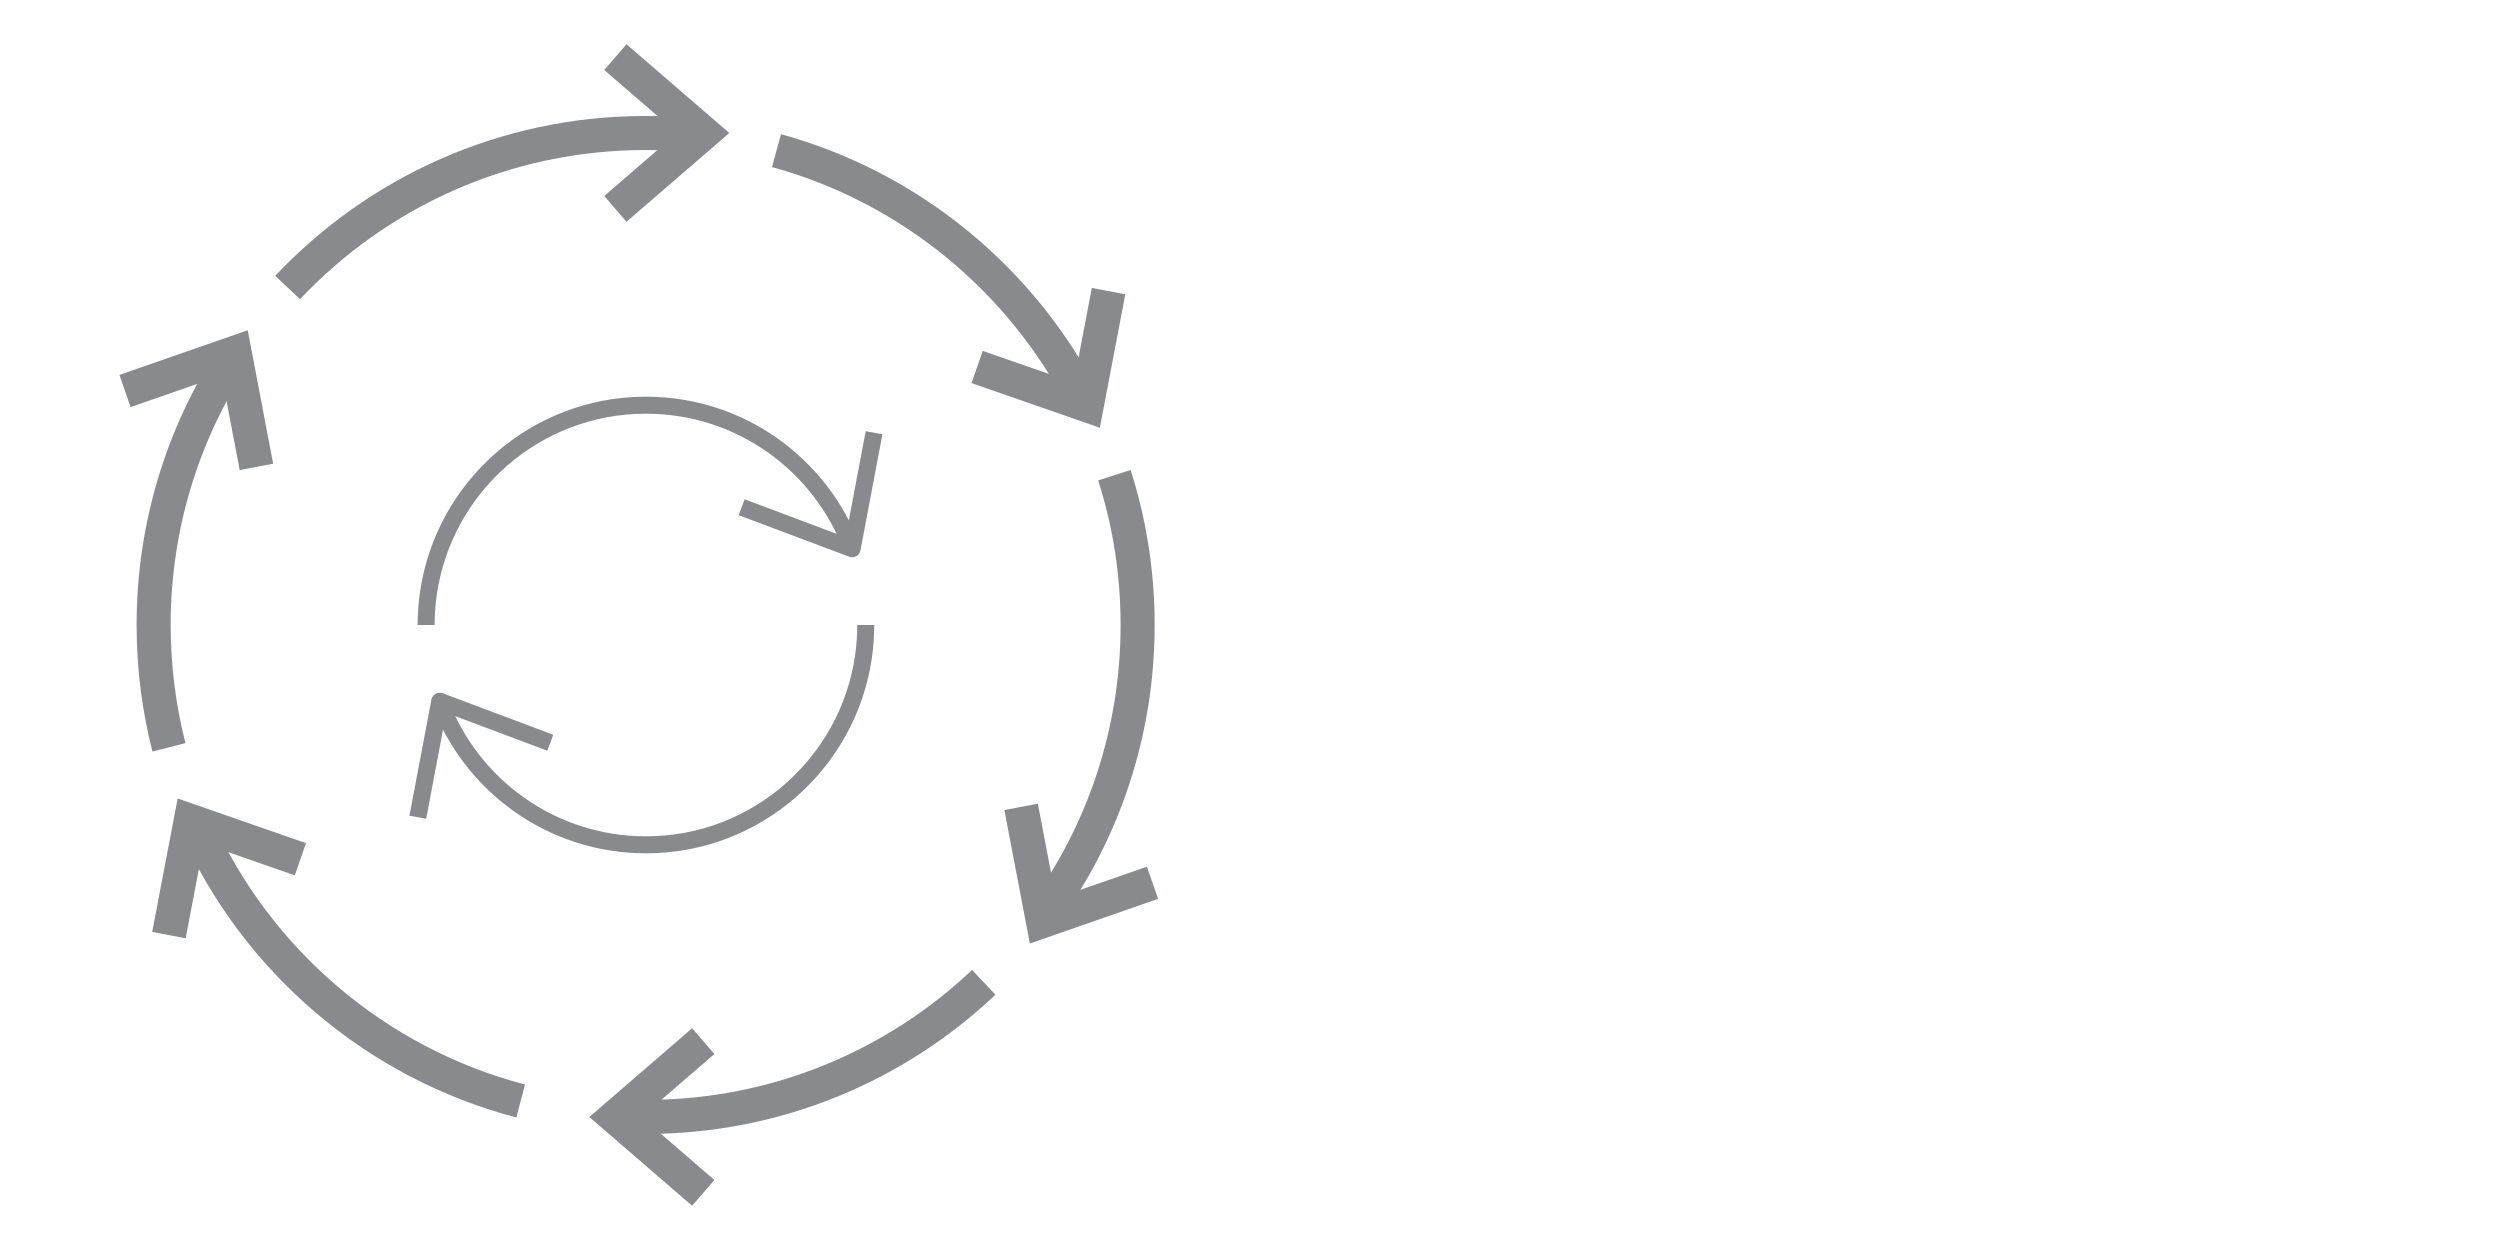 <?xml version="1.0" encoding="UTF-8"?>
<svg id="icons" xmlns="http://www.w3.org/2000/svg" viewBox="0 0 400 200">
  <defs>
    <style>
      .cls-1 {
        stroke-miterlimit: 10;
        stroke-width: 5.45px;
      }

      .cls-1, .cls-2 {
        fill: none;
        stroke: #898a8d;
      }

      .cls-2 {
        stroke-linejoin: round;
        stroke-width: 2.72px;
      }
    </style>
  </defs>
  <g>
    <polyline class="cls-2" points="139.85 69.24 136.34 87.8 118.66 81.16"/>
    <polyline class="cls-2" points="66.85 130.76 70.36 112.2 88.04 118.84"/>
    <path class="cls-2" d="m136.34,87.8c-4.96-13.41-17.86-22.97-32.99-22.97-17.71,0-32.36,13.09-34.81,30.13-.24,1.65-.36,3.33-.36,5.04"/>
    <path class="cls-2" d="m70.36,112.2c4.96,13.41,17.86,22.97,32.99,22.97,17.71,0,32.36-13.09,34.81-30.13.24-1.65.36-3.33.36-5.04"/>
  </g>
  <g>
    <polyline class="cls-1" points="98.46 33.42 112.52 21.28 98.46 9.14"/>
    <polyline class="cls-1" points="112.52 166.58 98.46 178.72 112.52 190.86"/>
    <path class="cls-1" d="m37.31,57.07c-8.05,12.35-12.73,27.09-12.73,42.93,0,6.75.85,13.31,2.45,19.57"/>
    <path class="cls-1" d="m111.03,21.66c-2.54-.25-5.12-.38-7.73-.38-22.57,0-42.93,9.5-57.28,24.72"/>
    <path class="cls-1" d="m173.41,64.17c-9.95-19.42-27.73-34.17-49.17-40.07"/>
    <path class="cls-1" d="m167.06,146.18c9.41-12.97,14.96-28.93,14.96-46.18,0-8.36-1.3-16.42-3.72-23.97"/>
    <path class="cls-1" d="m99.41,178.62c1.29.06,2.59.09,3.89.09,20.95,0,40-8.19,54.1-21.54"/>
    <path class="cls-1" d="m31.4,132.1c9.64,21.55,28.68,37.98,51.91,44.06"/>
    <polyline class="cls-1" points="48.06 137.48 30.51 131.37 27.03 149.62"/>
    <polyline class="cls-1" points="156.34 58.72 173.89 64.83 177.37 46.58"/>
    <polyline class="cls-1" points="163.38 129.1 166.86 147.35 184.4 141.24"/>
    <polyline class="cls-1" points="41.03 74.7 37.55 56.45 20 62.56"/>
  </g>
</svg>